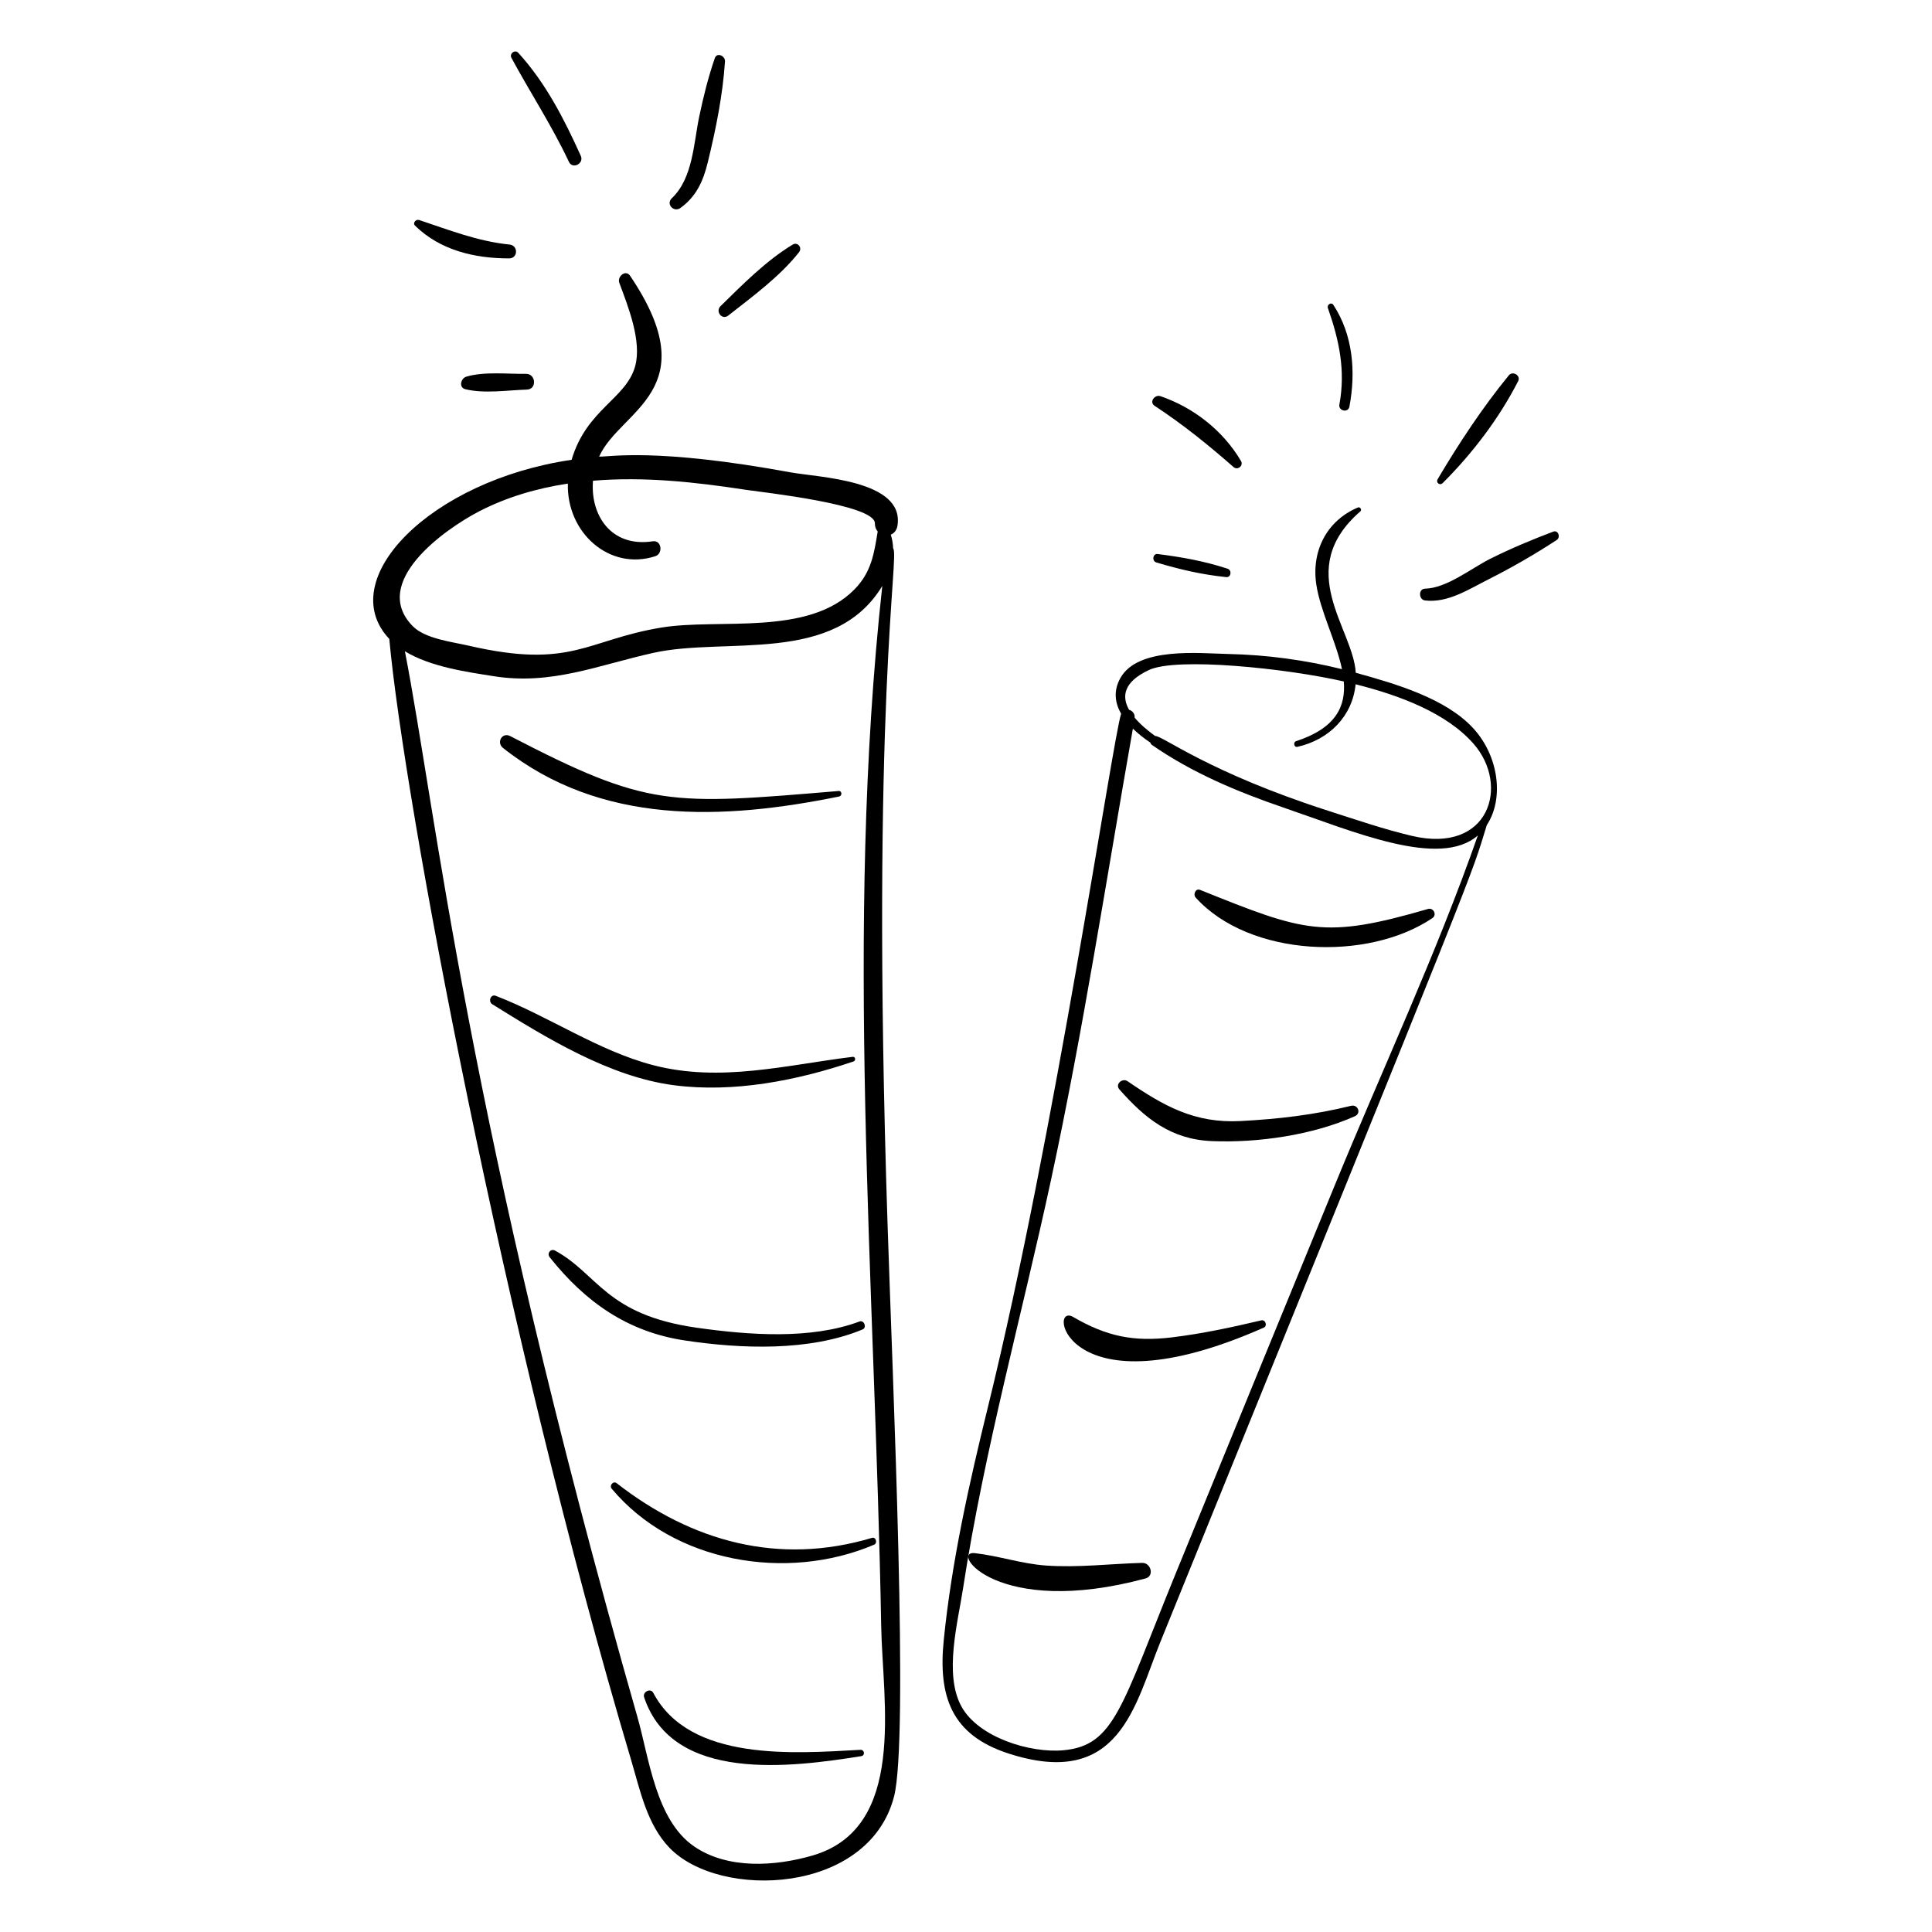 <?xml version="1.0" encoding="UTF-8"?>
<!-- Uploaded to: ICON Repo, www.svgrepo.com, Generator: ICON Repo Mixer Tools -->
<svg fill="#000000" width="800px" height="800px" version="1.1" viewBox="144 144 512 512" xmlns="http://www.w3.org/2000/svg">
 <g>
  <path d="m379.21 468.38c-4.523-138.36 3.242-177.25 1.48-179.05-0.043-1.215-0.238-2.434-0.625-3.641 0.863-0.348 1.57-1.121 1.773-2.379 1.926-12.117-20.914-12.773-28.355-14.137-35.738-6.551-47.801-4.074-50.699-4.168 5.531-12.406 28.762-17.508 8.188-47.934-1.168-1.727-3.469 0.23-2.844 1.902 2.34 6.254 6.019 15.5 4.191 22.09-2.398 8.656-12.891 11.398-16.836 24.789-37.34 5.461-63.176 31.711-48.316 47.473 3.941 43.078 30.496 184.34 64.062 297.01 2.391 8.027 4.188 17.137 10.215 23.375 13.332 13.797 52.773 12.344 59.484-13.602 3.938-15.215-0.309-108.62-1.719-151.73zm-108.32-188.82c7.391-3.836 15.406-6.16 23.602-7.402-0.363 13.004 11.023 23.199 23.184 19.238 2.086-0.68 1.676-4.305-0.664-3.949-11.199 1.699-16.609-7.078-15.859-16.051 13.629-1.125 26.961 0.332 40.676 2.43 4.113 0.629 34.105 3.856 34.027 8.859-0.016 0.902 0.281 1.621 0.742 2.156-0.938 5.777-1.648 10.746-6.125 15.324-12.285 12.562-35.918 7.621-51.227 10.148-19.871 3.285-23.754 11.098-51.031 4.797-4.445-1.027-11.57-1.82-14.863-5.199-11.301-11.594 8.418-25.613 17.539-30.352zm88.41 356.18c-9.863 2.859-22.387 3.695-31.297-2.383-10.219-6.969-11.945-23.352-15.094-34.383-45.391-159.02-53.363-240.23-61.609-282.38 6.898 4.203 16.66 5.504 23.457 6.594 15.402 2.469 27.672-2.91 42.453-6.184 19.219-4.258 47.883 3.301 60.605-17.723-10.016 91.348-1.93 184.06-0.289 275.66 0.363 20.191 6.871 53.531-18.227 60.801z"/>
  <path d="m366.34 355.09c0.902-0.184 0.844-1.543-0.121-1.465-44.773 3.746-50.375 4.453-87.008-14.551-2.144-1.113-3.727 1.695-1.906 3.141 25.914 20.562 58.277 19.125 89.035 12.875z"/>
  <path d="m370.21 425.29c0.641-0.215 0.504-1.305-0.219-1.219-17.746 2.176-35.133 6.863-52.977 2.188-14.527-3.809-27.633-12.957-41.652-18.363-1.328-0.512-2.047 1.52-0.926 2.219 14.324 8.922 31.051 19.227 48.09 21.473 15.848 2.086 32.688-1.219 47.684-6.297z"/>
  <path d="m372.61 496.31c1.172-0.488 0.391-2.555-0.816-2.106-13.004 4.856-29.41 3.59-42.984 1.68-24.363-3.422-26.281-14.266-37.719-20.465-1.168-0.633-2.219 0.75-1.418 1.758 9.449 11.879 20.633 19.77 35.773 22.051 14.926 2.25 33.031 2.961 47.164-2.918z"/>
  <path d="m375.09 551.55c-24.688 7.367-47.715 1.039-67.664-14.488-0.902-0.703-2.027 0.613-1.316 1.461 16.43 19.633 46.395 24.684 69.539 14.836 0.969-0.41 0.488-2.121-0.559-1.809z"/>
  <path d="m372.03 607.72c-17.426 0.941-45.219 3.254-54.906-15.098-0.727-1.375-2.898-0.246-2.422 1.176 7.59 22.73 39.047 18.551 57.539 15.598 1.082-0.172 0.871-1.734-0.211-1.676z"/>
  <path d="m503.29 322.29c-0.672-11.773-16.645-27.246 1.234-42.789 0.465-0.406-0.09-1.254-0.652-1.016-8.234 3.469-12.367 11.492-11.043 20.375 1.059 7.102 5.285 15.156 6.812 22.477-9.832-2.434-19.91-3.801-30.043-4.019-7.633-0.164-23.984-1.965-28.664 6.332-1.934 3.43-1.449 6.656 0.176 9.504-2.316 7.082-17.449 111.13-35.305 183.75-5 20.336-9.598 40.895-11.703 61.762-1.504 14.93 2.043 25.113 17.098 30.008 29.555 9.621 33.527-12.824 40.293-29.496 86.852-213.96 81.844-201.41 86.527-216.52 4.617-6.992 3.188-18.234-3.547-25.609-7.262-7.957-20.551-11.82-31.184-14.762zm-5.621 135.96c-14.023 34.207-28.074 68.402-42.051 102.63-14.441 35.359-16.191 45.699-29.801 46.957-8.84 0.816-22.527-3.406-27.027-11.605-4.688-8.535-0.949-22.285 0.449-31.41 5.57-36.336 15.574-72.305 23.316-108.25 8.527-39.594 14.645-79.613 21.672-119.48 1.441 1.414 3.066 2.656 4.629 3.703 0.062 0.23 0.184 0.449 0.426 0.617 10.609 7.379 22.684 12.441 34.863 16.605 18.516 6.324 41.387 16.25 51.5 7.387-11.008 31.449-25.348 62.047-37.977 92.852zm20.477-92.738c-7.418-1.75-14.766-4.273-22.016-6.602-31.879-10.227-44.09-20.008-46-19.863-1.668-1.211-3.801-2.91-5.438-4.859 0.09-1.074-0.625-1.848-1.477-2.094-1.934-3.43-1.617-7.297 5.25-10.527 7.394-3.477 36.426-0.449 51.66 3.027 0.539 6.613-2.066 12.363-12.676 15.84-0.809 0.266-0.508 1.676 0.352 1.488 8.496-1.879 14.641-8.219 15.449-16.578 11.762 2.945 24.152 7.633 31.297 15.805 9.566 10.945 4.223 29.227-16.402 24.363z"/>
  <path d="m555.62 284.89c-5.648 2.133-11.281 4.488-16.684 7.191-5.031 2.519-11.559 7.809-17.277 7.918-1.812 0.035-1.734 2.926 0.004 3.133 6.035 0.707 11.609-2.984 16.84-5.621 6.207-3.129 12.223-6.606 18.043-10.406 1.082-0.703 0.418-2.723-0.926-2.215z"/>
  <path d="m526.34 272.01c7.867-7.852 14.91-17.086 19.984-27 0.77-1.5-1.434-2.812-2.477-1.535-6.981 8.535-13.23 18.023-18.844 27.496-0.555 0.945 0.562 1.812 1.336 1.039z"/>
  <path d="m498.95 251.2c-0.32 1.719 2.332 2.293 2.656 0.57 1.742-9.18 0.965-19.023-4.258-26.977-0.547-0.832-1.754-0.027-1.449 0.836 2.996 8.5 4.719 16.574 3.051 25.57z"/>
  <path d="m449.99 251.55c7.457 4.894 14.203 10.34 20.906 16.219 1.094 0.957 2.719-0.348 1.969-1.621-4.734-8.035-12.574-14.168-21.336-17.16-1.5-0.508-3.07 1.555-1.539 2.562z"/>
  <path d="m450.79 290.82c-1.301-0.168-1.578 1.863-0.367 2.227 6.238 1.871 12.059 3.223 18.531 3.894 1.316 0.137 1.562-1.84 0.367-2.227-6.242-2.035-12.027-3.066-18.531-3.894z"/>
  <path d="m337 227.62c6.449-5.062 13.656-10.316 18.766-16.801 0.91-1.156-0.367-2.801-1.695-2-7.051 4.262-13.258 10.566-19.109 16.297-1.461 1.426 0.375 3.812 2.039 2.504z"/>
  <path d="m324.33 199.11c4.223-3.07 6.019-7.094 7.246-12.117 2.129-8.715 3.957-17.746 4.555-26.699 0.098-1.461-2.121-2.555-2.703-0.871-1.746 5.055-3.012 10.18-4.113 15.41-1.5 7.121-1.676 16.414-7.273 21.691-1.637 1.547 0.516 3.875 2.289 2.586z"/>
  <path d="m294.77 186.89c0.969 2.059 4.074 0.469 3.144-1.594-4.406-9.758-9.309-19.348-16.559-27.297-0.875-0.961-2.43 0.207-1.82 1.336 5.004 9.254 10.754 18.012 15.234 27.555z"/>
  <path d="m278.92 212.48c2.383 0 2.457-3.438 0.117-3.672-8.363-0.832-16.066-3.875-23.965-6.504-0.828-0.277-1.801 0.789-1.074 1.504 6.711 6.555 15.805 8.668 24.922 8.672z"/>
  <path d="m267.58 243.82c-1.465 0.43-2.094 2.875-0.238 3.328 5.055 1.23 11.125 0.258 16.293 0.098 2.707-0.082 2.414-4.219-0.27-4.176-4.969 0.074-10.996-0.66-15.785 0.75z"/>
  <path d="m522.42 384.89c-27.578 8.008-32.586 6.117-60.383-5.059-1.215-0.488-1.902 1.223-1.172 2.031 14.25 15.773 45.578 17.031 62.73 5.449 1.289-0.867 0.293-2.848-1.176-2.422z"/>
  <path d="m502.04 437.05c-9.75 2.41-19.336 3.523-29.363 4.043-12.082 0.621-20.246-3.984-29.867-10.562-1.367-0.934-3.379 0.781-2.164 2.164 6.758 7.688 13.688 13.238 24.398 13.703 12.25 0.527 26.805-1.578 38.027-6.594 1.758-0.789 0.777-3.203-1.031-2.754z"/>
  <path d="m478.24 493.91c-7.836 1.855-15.723 3.547-23.727 4.512-10.094 1.215-17.242-0.254-26.109-5.41-6.961-4.047-2.215 26.125 50.496 2.828 1.051-0.465 0.469-2.195-0.66-1.93z"/>
  <path d="m446.69 558.18c-8.508 0.234-17.008 1.309-25.531 0.699-6.438-0.461-12.488-2.566-18.848-3.281-6.699-0.754 5.828 17.328 45.25 6.715 2.43-0.652 1.438-4.195-0.871-4.133z"/>
 </g>
</svg>